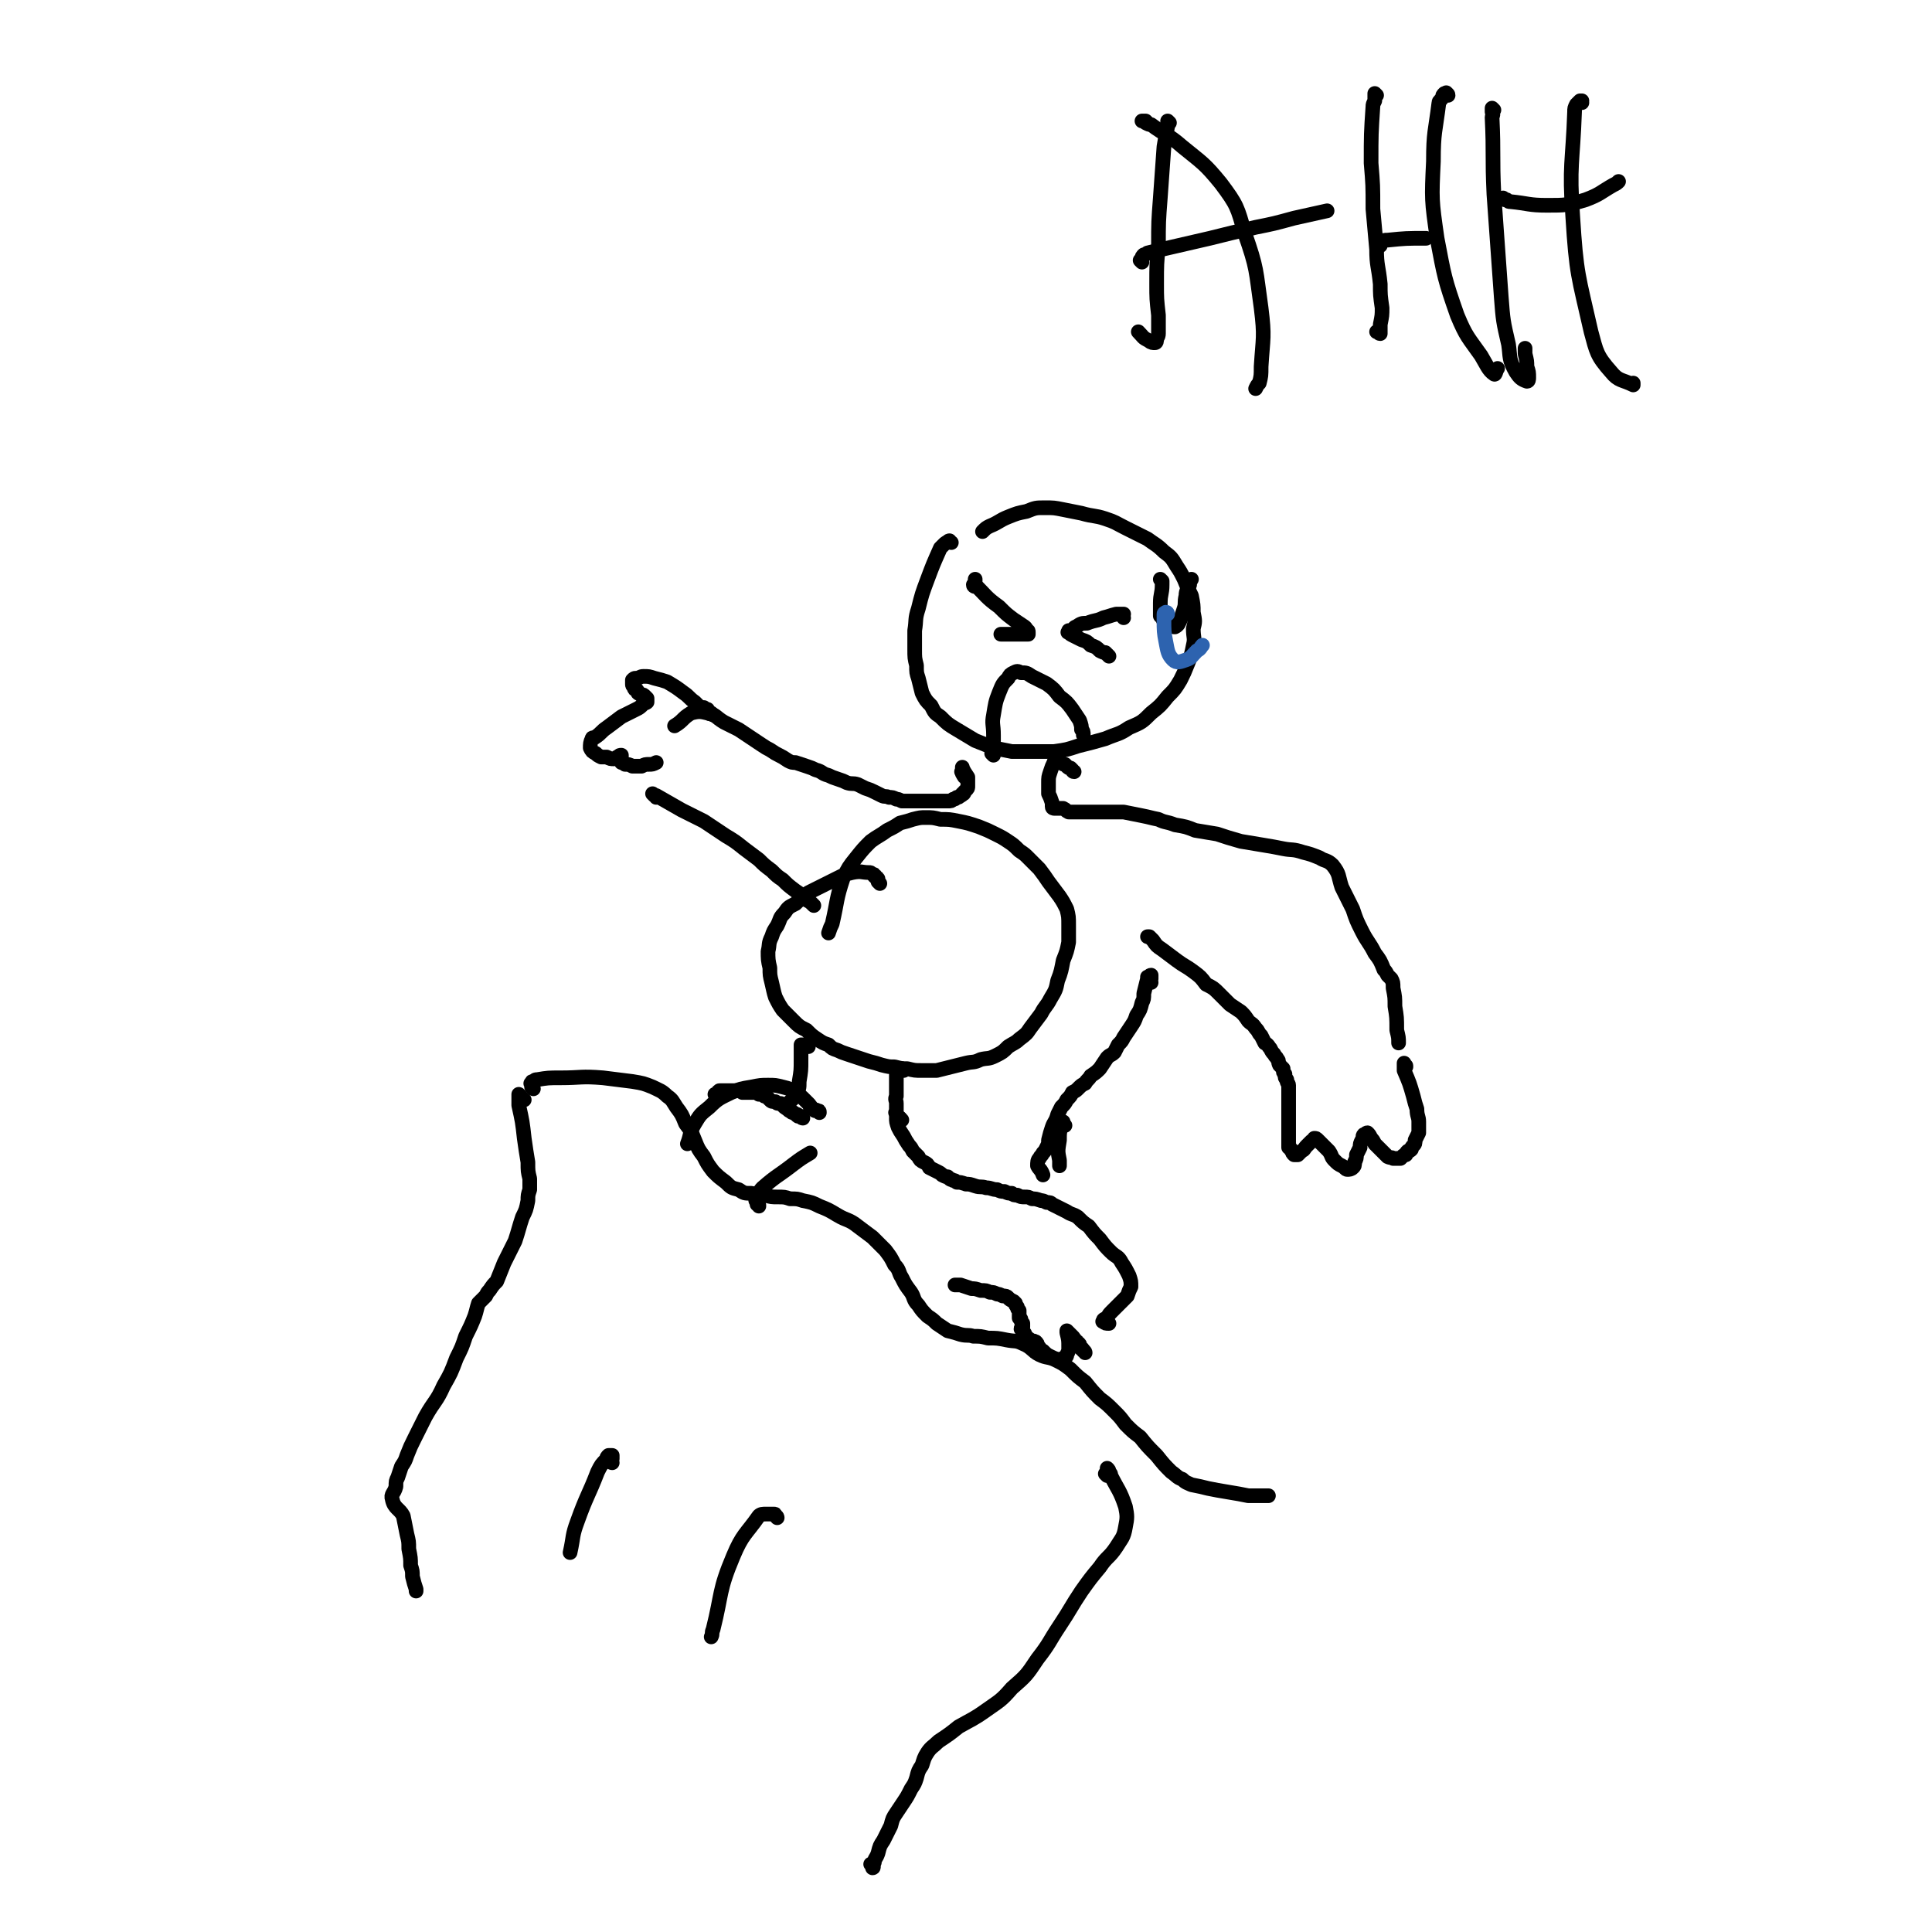 <svg viewBox='0 0 1054 1054' version='1.1' xmlns='http://www.w3.org/2000/svg' xmlns:xlink='http://www.w3.org/1999/xlink'><g fill='none' stroke='#000000' stroke-width='8' stroke-linecap='round' stroke-linejoin='round'><path d='M519,296c0,0 -1,0 -1,-1 0,0 0,0 0,0 0,0 -1,0 -1,1 -1,0 -1,0 -2,1 -1,1 -1,1 -2,2 -4,9 -4,9 -7,17 -3,8 -3,8 -5,16 -2,6 -1,6 -2,12 0,5 0,5 0,10 0,5 0,5 1,9 0,4 0,4 1,7 1,4 1,4 2,8 2,4 2,4 5,7 2,4 2,4 5,6 4,4 4,4 9,7 5,3 5,3 10,6 5,2 5,2 10,4 5,1 5,1 10,2 6,0 6,0 11,0 6,0 6,0 12,0 7,-1 7,-1 13,-3 8,-2 8,-2 15,-4 7,-3 7,-2 13,-6 7,-3 7,-3 12,-8 5,-4 5,-4 9,-9 4,-4 4,-4 7,-9 2,-4 2,-4 4,-9 2,-5 2,-5 3,-10 1,-4 0,-4 0,-9 1,-4 1,-4 0,-9 0,-4 0,-4 -1,-9 -2,-4 -2,-4 -4,-9 -2,-4 -2,-4 -4,-7 -3,-5 -3,-5 -7,-8 -4,-4 -5,-4 -9,-7 -6,-3 -6,-3 -12,-6 -6,-3 -5,-3 -11,-5 -6,-2 -6,-1 -13,-3 -5,-1 -5,-1 -10,-2 -5,-1 -5,-1 -10,-1 -5,0 -5,0 -10,2 -5,1 -5,1 -10,3 -5,2 -5,3 -10,5 -2,1 -2,1 -4,3 '/><path d='M528,425c-1,0 -1,0 -1,-1 -1,0 -1,0 -1,-1 -1,0 0,0 -1,-1 0,-1 0,0 0,-1 -1,0 0,0 0,-1 0,0 0,0 0,-1 0,0 0,-1 0,0 1,2 1,2 3,5 0,2 0,2 0,3 0,1 0,1 0,2 0,1 0,1 -1,2 0,0 0,0 -1,1 0,1 0,1 -1,1 0,1 -1,1 -1,1 -1,1 -1,1 -2,1 -1,1 -1,1 -2,1 -1,1 -1,1 -3,1 -1,0 -1,0 -2,0 -2,0 -2,0 -3,0 -1,0 -1,0 -2,0 -1,0 -1,0 -3,0 -1,0 -1,0 -3,0 -1,0 -1,0 -3,0 -1,0 -1,0 -3,0 -1,0 -1,0 -3,0 -1,0 -1,0 -3,0 -2,-1 -2,-1 -3,-1 -2,-1 -2,-1 -4,-1 -2,-1 -2,0 -4,-1 -2,-1 -2,-1 -4,-2 -2,-1 -2,-1 -5,-2 -2,-1 -2,-1 -4,-2 -3,-1 -3,0 -6,-1 -2,-1 -2,-1 -5,-2 -3,-1 -3,-1 -5,-2 -4,-1 -3,-2 -7,-3 -2,-1 -2,-1 -5,-2 -3,-1 -3,-1 -6,-2 -2,0 -2,0 -4,-1 -3,-2 -3,-2 -5,-3 -2,-1 -2,-1 -5,-3 -2,-1 -2,-1 -5,-3 -3,-2 -3,-2 -6,-4 -3,-2 -3,-2 -6,-4 -4,-2 -4,-2 -8,-4 -5,-3 -4,-4 -9,-5 -4,-1 -5,-1 -9,0 -5,3 -4,4 -9,7 '/><path d='M586,421c-1,0 -1,-1 -1,-1 -1,-1 -1,-1 -1,-1 -1,0 -1,0 -2,-1 0,0 0,0 -1,-1 -1,0 -1,0 -2,-1 0,0 0,0 -1,0 -1,0 -1,0 -2,0 0,0 -1,-1 -1,0 -1,2 -1,2 -2,5 -1,3 -1,3 -1,6 0,3 0,3 0,6 1,2 1,2 2,5 0,0 0,0 0,1 0,1 0,1 0,1 0,1 1,1 1,1 1,0 1,0 2,0 1,0 1,0 3,0 2,1 1,1 3,2 3,0 3,0 5,0 3,0 3,0 6,0 4,0 4,0 8,0 6,0 6,0 11,0 5,1 5,1 10,2 5,1 4,1 9,2 4,2 4,1 9,3 6,1 6,1 11,3 6,1 6,1 12,2 6,2 6,2 13,4 6,1 6,1 12,2 6,1 6,1 11,2 5,1 5,0 11,2 4,1 4,1 9,3 3,2 4,1 7,4 4,5 3,6 5,12 3,6 3,6 6,12 2,6 2,6 5,12 3,6 4,6 7,12 3,4 3,4 5,9 1,1 1,1 2,3 1,1 1,1 2,2 1,2 1,2 1,5 1,5 1,5 1,10 1,6 1,6 1,13 1,4 1,4 1,7 '/><path d='M767,582c0,-1 0,-1 -1,-1 0,0 0,-1 0,-1 0,1 0,1 0,2 0,1 0,1 0,2 3,7 3,7 5,14 1,4 1,4 2,7 0,4 1,4 1,7 0,3 0,3 0,6 -1,2 -1,2 -2,4 0,2 0,2 -1,3 -1,1 -1,1 -1,2 -1,1 -1,1 -2,1 -1,1 -1,1 -1,2 -1,0 -1,0 -2,1 0,0 0,0 -1,1 -1,0 -1,0 -2,0 -1,0 -1,0 -2,0 -1,-1 -1,0 -3,-1 -2,-2 -2,-2 -3,-3 -2,-2 -2,-2 -4,-4 -1,-2 -1,-2 -2,-3 -1,-2 -1,-2 -2,-3 -1,0 -1,1 -2,1 -1,1 0,2 -1,3 -1,2 -1,2 -1,4 -1,2 -1,2 -2,4 0,2 0,2 -1,4 0,2 0,2 -1,3 -1,1 -2,1 -3,1 -1,0 -1,-1 -3,-2 -2,-1 -2,-1 -4,-3 -2,-2 -1,-2 -3,-5 -2,-2 -2,-2 -4,-4 -1,-1 -1,-1 -2,-2 -1,-1 -1,-1 -2,-1 0,0 0,0 0,1 -1,0 -1,0 -2,1 -1,1 -1,1 -2,2 -2,2 -1,2 -3,3 -1,1 -1,1 -2,2 -1,0 -1,0 -2,0 -1,-1 -1,-1 -1,-2 -1,0 0,-1 -1,-1 0,-1 0,-1 -1,-1 0,-1 0,-1 0,-1 0,-1 0,-1 0,-1 0,0 0,0 0,0 0,-1 0,-1 0,-2 0,0 0,0 0,-1 0,-1 0,-1 0,-2 0,-1 0,-1 0,-2 0,-1 0,-1 0,-1 0,-1 0,-1 0,-2 0,-1 0,-1 0,-2 0,-1 0,-1 0,-2 0,-1 0,-1 0,-2 0,-1 0,-1 0,-2 0,-1 0,-1 0,-2 0,-2 0,-2 0,-3 0,-1 0,-1 0,-3 0,-1 0,-1 0,-3 0,-1 0,-1 0,-3 0,-1 -1,-1 -1,-3 -1,-1 -1,-1 -1,-3 -1,-1 -1,-1 -1,-3 -1,-1 -1,-1 -2,-2 -1,-2 0,-2 -1,-3 -1,-2 -1,-1 -2,-3 -1,-1 -1,-1 -2,-3 -1,-1 -1,-2 -3,-3 -1,-2 -1,-2 -2,-4 -2,-2 -1,-2 -3,-4 -2,-3 -2,-2 -4,-4 -2,-3 -2,-3 -4,-5 -3,-2 -3,-2 -6,-4 -3,-3 -3,-3 -6,-6 -3,-3 -3,-3 -7,-5 -3,-4 -3,-4 -7,-7 -4,-3 -5,-3 -9,-6 -4,-3 -4,-3 -8,-6 -3,-2 -3,-2 -5,-5 -1,-1 -1,-1 -2,-2 -1,0 -1,0 -1,0 '/><path d='M389,390c0,0 0,0 -1,-1 0,0 -1,1 -1,0 0,0 0,0 0,0 0,-1 -1,-1 -1,-2 -1,0 -1,0 -1,0 -1,-1 -1,-1 -1,-1 -1,0 -1,0 -1,0 -1,0 -1,0 -2,-1 0,0 0,0 -1,-1 0,0 0,0 -1,-1 -3,-2 -3,-3 -6,-5 -4,-3 -4,-3 -9,-6 -3,-1 -3,-1 -7,-2 -3,-1 -3,-1 -6,-1 -2,0 -2,1 -4,1 -1,0 -1,0 -2,1 0,1 0,1 0,2 0,1 0,1 1,2 0,1 0,1 1,1 1,1 1,1 1,2 1,1 1,0 2,1 1,0 1,0 2,1 0,0 0,0 1,1 0,0 0,0 0,1 0,0 0,0 0,1 -1,1 -1,0 -2,1 -2,2 -2,2 -4,3 -4,2 -4,2 -8,4 -4,3 -4,3 -8,6 -3,2 -3,3 -6,5 -1,1 -2,0 -2,1 -1,2 -1,3 -1,5 1,2 1,2 3,3 1,1 1,1 3,2 1,0 1,0 3,0 2,1 2,1 4,1 1,0 1,-1 2,-1 1,-1 1,-1 2,-1 0,0 0,1 0,2 0,1 0,1 0,2 1,0 1,0 2,1 2,0 2,0 4,1 2,0 2,0 5,0 2,-1 2,-1 4,-1 2,0 2,0 4,-1 0,0 0,0 0,0 '/><path d='M480,482c0,0 -1,-1 -1,-1 0,0 0,0 0,0 0,-1 0,-1 0,-1 0,-1 0,-1 -1,-1 0,-1 0,-1 -1,-1 0,-1 0,-1 -1,-1 -1,-1 -1,-1 -2,-1 -4,0 -4,-1 -9,0 -4,1 -4,1 -8,3 -4,2 -4,2 -8,4 -4,2 -4,2 -8,4 -4,3 -4,3 -7,6 -4,2 -4,2 -6,5 -3,3 -2,3 -4,7 -2,3 -2,3 -3,6 -2,4 -1,4 -2,8 0,4 0,5 1,9 0,4 0,4 1,8 1,4 1,5 2,8 2,4 2,4 4,7 3,3 3,3 6,6 3,3 3,3 7,5 3,3 3,3 6,5 3,2 3,2 6,3 2,2 2,2 5,3 2,1 2,1 5,2 3,1 3,1 6,2 3,1 3,1 6,2 4,1 4,1 7,2 4,1 4,1 7,1 4,1 4,1 7,1 4,1 4,1 8,1 4,0 4,0 8,0 4,-1 4,-1 8,-2 4,-1 4,-1 8,-2 4,-1 4,0 8,-2 4,-1 4,0 8,-2 4,-2 4,-2 7,-5 3,-2 4,-2 6,-4 4,-3 4,-3 6,-6 3,-4 3,-4 6,-8 2,-4 3,-4 5,-8 3,-5 3,-5 4,-10 2,-5 2,-6 3,-11 2,-5 2,-5 3,-10 0,-5 0,-5 0,-9 0,-5 0,-5 -1,-9 -2,-4 -2,-4 -4,-7 -3,-4 -3,-4 -6,-8 -2,-3 -2,-3 -5,-7 -3,-3 -3,-3 -6,-6 -2,-2 -2,-2 -5,-4 -3,-3 -3,-3 -6,-5 -3,-2 -3,-2 -7,-4 -4,-2 -4,-2 -9,-4 -6,-2 -6,-2 -11,-3 -5,-1 -5,-1 -10,-1 -4,-1 -4,-1 -8,-1 -3,0 -3,0 -7,1 -3,1 -3,1 -7,2 -3,2 -3,2 -7,4 -4,3 -5,3 -9,6 -4,4 -4,4 -8,9 -4,5 -4,5 -7,11 -4,12 -3,12 -6,25 -1,2 -1,2 -2,5 '/><path d='M441,571c0,0 0,0 -1,-1 0,0 0,0 0,0 -1,0 -1,0 -1,0 -1,0 -1,0 -1,0 -1,0 -1,0 -1,0 0,0 0,0 0,1 0,1 0,1 0,1 0,3 0,3 0,6 0,6 0,6 -1,12 0,4 0,4 -2,7 -1,2 -1,2 -2,3 -1,1 -1,1 -2,2 -1,1 -1,1 -1,1 '/><path d='M493,584c0,0 -1,-1 -1,-1 -1,0 -1,0 -2,1 0,0 0,0 -1,0 0,0 0,0 0,1 0,0 0,0 0,1 0,4 0,4 0,8 0,2 0,2 0,4 -1,2 0,2 0,4 0,1 0,1 0,2 0,1 0,1 0,1 0,1 0,1 0,1 0,1 -1,1 0,1 0,1 0,1 0,1 1,1 1,1 2,2 0,0 0,0 0,0 '/><path d='M492,611c0,0 0,0 -1,-1 0,0 0,0 0,0 -1,0 -1,0 -1,0 -1,0 -1,-1 -1,0 0,2 0,2 1,5 1,2 1,2 3,5 1,2 1,2 3,5 1,1 1,1 2,3 1,1 1,1 3,3 1,2 1,2 3,3 2,1 2,1 3,3 2,1 2,1 4,2 2,1 2,1 3,2 2,1 2,1 3,1 1,1 1,1 1,1 1,1 1,0 2,1 1,0 1,0 2,1 2,0 2,0 5,1 2,0 2,0 5,1 3,1 3,0 6,1 3,0 3,1 6,1 2,1 2,1 4,1 2,1 2,1 4,1 1,1 1,1 3,1 2,1 2,1 4,1 2,0 2,0 4,1 2,0 2,0 5,1 1,0 1,0 3,1 2,0 2,0 3,1 2,1 2,1 4,2 2,1 2,1 4,2 3,2 3,1 6,3 3,3 3,3 6,5 3,4 3,4 6,7 3,4 3,4 6,7 3,3 4,2 6,6 2,3 2,3 4,7 1,3 1,3 1,6 -1,2 -1,2 -2,5 -2,2 -2,2 -4,4 -2,2 -2,2 -4,4 -2,2 -2,2 -3,4 -1,1 -1,0 -2,1 0,1 -1,1 0,1 1,1 1,1 3,1 '/><path d='M592,738c0,0 0,-1 -1,-1 0,-1 0,-1 -1,-1 0,0 0,0 -1,-1 0,0 0,0 0,-1 0,0 0,0 0,0 0,-1 0,-1 -1,-1 0,-1 0,-1 -1,-1 0,-1 0,-1 -1,-1 0,-1 0,-1 -1,-2 0,0 0,0 -1,-1 0,0 0,0 -1,-1 0,0 -1,-1 -1,-1 0,0 0,1 0,1 1,4 1,4 1,8 0,2 0,2 -1,4 0,1 0,1 -2,2 -1,0 -1,1 -2,1 -3,-1 -3,-1 -5,-2 -2,-1 -2,-1 -4,-3 -2,-1 -1,-1 -3,-3 0,-1 0,-1 -1,-2 0,0 0,0 -1,0 0,-1 0,0 -1,0 0,0 0,0 -1,0 0,-1 0,-1 0,-1 -1,-1 -1,-1 -2,-1 0,-1 0,-1 -1,-2 0,-1 0,-1 -1,-1 0,-1 0,-1 0,-1 0,-1 -1,-1 -1,-1 0,-1 1,-1 1,-1 0,-1 0,-1 0,-1 0,-1 0,-1 0,-1 -1,-1 -1,-1 -1,-2 0,-1 -1,-1 -1,-1 0,-1 0,-2 0,-3 0,0 0,0 0,-1 -1,-1 -1,-1 -1,-2 -1,-1 -1,-1 -1,-2 -1,-1 -1,-1 -1,-1 -2,-1 -2,-1 -3,-2 -1,-1 -1,-1 -3,-1 -2,-1 -2,-1 -3,-1 -2,-1 -2,-1 -4,-1 -2,-1 -2,-1 -5,-1 -3,-1 -3,-1 -5,-1 -3,-1 -3,-1 -6,-2 -2,0 -2,0 -3,0 '/><path d='M291,594c0,0 0,0 -1,-1 0,0 0,0 0,-1 0,0 0,0 0,0 0,-1 -1,-1 0,-1 0,-1 0,-1 1,-1 1,-1 1,-1 2,-1 6,-1 6,-1 13,-1 11,0 11,-1 23,0 8,1 8,1 16,2 6,1 6,1 11,3 4,2 5,2 8,5 3,2 3,3 5,6 3,4 3,4 5,9 3,4 3,4 5,9 2,5 2,5 5,9 2,4 2,4 5,8 3,3 3,3 7,6 3,3 3,3 7,4 3,2 3,2 7,2 4,1 4,1 7,1 4,1 4,1 7,1 4,0 4,0 7,1 4,0 4,0 7,1 5,1 5,1 9,3 5,2 5,2 10,5 5,3 6,2 11,6 4,3 4,3 8,6 4,4 4,4 7,7 3,4 3,4 5,8 3,3 2,4 4,7 2,4 2,4 5,8 2,3 1,4 4,7 2,3 2,3 5,6 3,2 3,2 5,4 3,2 3,2 6,4 4,1 4,1 7,2 4,1 4,0 7,1 4,0 4,0 8,1 5,0 5,0 10,1 5,1 5,0 9,2 5,2 5,4 9,6 4,2 5,1 9,3 4,2 4,2 8,5 4,4 4,4 8,7 4,5 4,5 8,9 4,3 4,3 8,7 3,3 3,3 6,7 4,4 4,4 8,7 4,5 4,5 9,10 4,5 4,5 8,9 3,2 3,3 6,4 2,2 3,2 5,3 5,1 5,1 9,2 5,1 5,1 11,2 6,1 6,1 11,2 5,0 5,0 9,0 1,0 1,0 2,0 '/><path d='M286,600c0,0 0,0 -1,-1 0,0 0,0 0,0 -1,0 -1,0 -1,-1 0,0 -1,-1 -1,-1 0,0 0,1 0,1 0,1 0,1 0,2 0,1 0,1 0,3 2,9 2,9 3,18 1,7 1,7 2,13 0,5 0,5 1,9 0,3 0,3 0,6 -1,3 -1,3 -1,6 -1,5 -1,5 -3,9 -2,6 -2,7 -4,13 -3,6 -3,6 -6,12 -2,5 -2,5 -4,10 -2,2 -2,2 -4,5 -1,1 -1,1 -2,3 -1,1 -1,1 -2,2 -1,1 -1,1 -2,2 -1,3 -1,4 -2,7 -2,5 -2,5 -5,11 -2,6 -2,6 -5,12 -3,8 -3,8 -7,15 -4,9 -5,8 -10,17 -3,6 -3,6 -6,12 -2,4 -2,4 -4,9 -1,3 -1,3 -3,6 -1,3 -1,3 -2,6 -1,2 -1,2 -1,5 -1,4 -3,4 -2,7 1,5 4,5 6,9 1,5 1,5 2,10 1,4 1,4 1,8 1,5 1,5 1,9 1,3 1,3 1,6 1,4 1,4 2,7 0,0 0,0 0,1 '/><path d='M604,805c0,0 0,0 -1,-1 0,0 1,0 1,0 0,0 0,0 0,0 0,-1 0,-1 0,-2 0,0 0,0 0,-1 0,0 0,0 0,0 1,1 1,1 1,2 1,1 1,1 1,2 4,8 5,8 8,17 1,5 1,6 0,11 -1,6 -2,6 -5,11 -4,6 -5,5 -9,11 -5,6 -5,6 -10,13 -6,9 -6,10 -12,19 -6,9 -5,9 -12,18 -6,9 -6,9 -14,16 -6,7 -7,7 -14,12 -7,5 -8,5 -15,9 -5,4 -5,4 -11,8 -3,3 -4,3 -6,6 -2,3 -2,4 -3,7 -2,3 -2,3 -3,7 -1,3 -1,3 -3,6 -2,4 -2,4 -4,7 -2,3 -2,3 -4,6 -2,3 -2,3 -3,7 -2,4 -2,4 -4,8 -2,3 -2,3 -3,7 -1,3 -2,3 -2,5 -1,2 0,3 -1,3 0,0 0,-1 -1,-2 '/><path d='M628,536c0,0 0,-1 -1,-1 0,-1 1,-1 1,-1 0,-1 0,-1 0,-1 0,0 0,-1 0,-1 -1,0 -1,1 -2,1 0,1 0,1 0,1 -1,4 -1,4 -2,8 0,3 0,3 -1,5 -1,4 -1,4 -3,7 -1,3 -1,3 -3,6 -2,3 -2,3 -4,6 -1,2 -1,2 -3,4 -1,2 -1,2 -2,4 -2,2 -2,1 -4,3 -2,3 -2,3 -4,6 -2,2 -2,2 -5,4 -1,2 -2,2 -3,4 -2,1 -2,1 -4,3 -1,1 -1,1 -3,2 -1,2 -1,2 -3,4 -1,2 -1,2 -3,4 -1,2 -1,2 -2,4 -1,4 -2,4 -3,7 -1,3 -1,3 -2,7 0,2 0,2 -1,4 -1,2 -1,2 -2,3 -1,2 -1,1 -2,3 -1,1 -1,2 -1,4 1,2 2,2 3,5 '/><path d='M581,614c0,0 0,0 -1,-1 0,0 0,-1 0,-1 0,0 0,1 0,1 -1,0 -1,0 -1,1 -1,4 -1,4 -1,8 -1,6 -1,6 0,11 0,2 0,2 0,3 '/><path d='M358,435c0,0 0,-1 -1,-1 0,0 0,0 0,0 0,0 -1,-1 -1,-1 0,0 1,1 2,1 7,4 7,4 14,8 6,3 6,3 12,6 6,4 6,4 12,8 5,3 5,3 10,7 4,3 4,3 8,6 3,3 3,3 7,6 3,3 3,3 6,5 3,3 3,3 7,6 3,2 3,2 6,5 2,1 2,1 4,3 '/><path d='M613,337c0,-1 -1,-1 -1,-1 0,-1 1,-1 1,-1 0,0 -1,0 -1,0 0,0 0,0 -1,0 -1,0 -1,0 -2,0 -4,1 -3,1 -7,2 -4,2 -4,1 -9,3 -3,0 -3,0 -6,2 -1,0 -1,1 -2,2 -1,0 -1,0 -2,0 0,1 -1,1 0,1 1,1 1,1 3,2 2,1 2,1 4,2 3,1 3,1 5,3 3,1 3,1 5,3 2,1 2,1 3,1 1,1 1,1 2,2 '/><path d='M532,320c0,0 -1,0 -1,-1 0,0 1,0 1,0 0,0 0,-1 0,-1 0,-1 0,-1 0,-1 0,0 0,-1 0,-1 0,0 0,1 0,1 0,1 0,1 0,1 0,1 0,1 0,1 6,6 6,7 13,12 4,4 4,4 8,7 3,2 3,2 6,4 1,1 1,1 1,2 1,0 1,0 1,1 0,0 0,1 0,1 -1,0 -1,0 -2,0 -1,0 -1,0 -2,0 -1,0 -1,0 -2,0 -2,0 -2,0 -3,0 -1,0 -1,0 -2,0 -1,0 -1,0 -2,0 -1,0 -1,0 -2,0 0,0 0,0 0,0 '/><path d='M542,412c0,0 -1,-1 -1,-1 0,0 0,0 1,-1 0,0 0,0 0,-1 0,0 0,0 0,-1 0,0 0,0 0,0 0,-1 0,-1 0,-1 0,-1 -1,-1 0,-1 0,-3 0,-3 0,-5 0,-6 -1,-6 0,-11 1,-6 1,-7 3,-12 2,-5 2,-5 5,-8 1,-2 1,-2 3,-3 2,-1 2,-1 4,0 3,0 3,0 6,2 4,2 4,2 8,4 4,3 4,3 7,7 4,3 4,3 7,7 2,3 2,3 4,6 1,3 1,3 1,5 1,1 1,1 1,3 '/><path d='M638,67c0,0 -1,-1 -1,-1 0,1 0,1 0,3 -1,5 -1,5 -2,11 -1,14 -1,14 -2,28 -1,13 -1,13 -1,26 -1,10 -1,10 -1,21 0,8 0,8 1,17 0,5 0,5 0,10 0,2 -1,2 -1,3 0,1 0,2 -1,2 -1,0 -2,0 -3,-1 -4,-2 -3,-2 -6,-5 '/><path d='M626,67c0,0 0,0 -1,-1 0,0 0,0 0,0 -1,0 -1,0 -1,0 0,0 -1,0 -1,0 0,0 1,0 1,0 1,1 1,1 1,1 2,1 2,1 3,1 8,6 9,5 17,12 11,9 12,9 21,20 9,12 9,13 13,27 7,20 6,20 9,41 2,16 1,16 0,32 0,5 0,5 -1,9 -1,1 -1,1 -2,3 '/><path d='M623,143c0,0 0,0 -1,-1 0,0 1,0 1,0 0,-1 0,-1 0,-1 0,-1 0,-1 1,-2 0,0 1,0 2,-1 4,-1 4,-1 8,-2 13,-3 13,-3 26,-6 12,-3 12,-3 25,-6 10,-2 10,-2 21,-5 9,-2 9,-2 18,-4 '/><path d='M751,52c0,0 -1,-1 -1,-1 0,1 0,2 0,4 -1,2 -1,2 -1,3 -1,15 -1,15 -1,31 1,12 1,12 1,25 1,11 1,11 2,22 0,9 1,9 2,19 0,6 0,6 1,13 0,4 0,4 -1,9 0,2 0,2 0,4 0,0 0,0 0,1 -1,0 -1,-1 -1,-1 0,0 -1,0 -1,0 0,0 1,0 1,0 '/><path d='M753,134c0,0 -1,-1 -1,-1 0,0 0,0 1,-1 1,0 1,0 1,0 1,-1 1,-1 3,-1 10,-1 10,-1 21,-1 '/><path d='M790,52c0,-1 -1,-1 -1,-1 0,-1 0,0 -1,0 -1,1 -1,1 -1,2 -1,2 -2,2 -2,3 -2,16 -3,16 -3,32 -1,21 -1,21 2,42 4,21 4,22 11,42 5,12 6,12 13,22 3,5 4,8 7,10 1,1 1,-2 2,-3 '/><path d='M815,60c0,0 -1,-1 -1,-1 0,1 0,1 0,2 1,2 0,2 0,3 1,21 0,21 1,42 2,28 2,28 4,56 1,13 1,13 4,26 1,7 0,8 4,15 2,3 3,4 6,5 1,0 1,-1 1,-2 0,-3 0,-3 -1,-6 0,-3 0,-3 -1,-7 0,-1 0,-1 0,-3 '/><path d='M821,109c0,0 -1,-1 -1,-1 0,0 1,1 2,1 1,1 1,1 2,1 10,1 10,2 20,2 10,0 11,0 21,-3 8,-3 8,-4 15,-8 2,-1 2,-1 3,-2 '/><path d='M863,56c0,0 0,0 -1,-1 0,0 1,0 1,0 0,0 0,0 -1,0 0,0 0,0 -1,1 0,0 -1,1 -1,1 -1,2 -1,2 -1,4 -1,28 -3,29 -1,57 2,32 3,32 10,63 3,11 3,13 11,22 4,5 6,4 12,7 0,0 0,-1 0,-1 '/><path d='M438,610c0,0 -1,0 -1,-1 0,0 -1,0 -1,0 -1,0 -1,0 -1,-1 -1,0 -1,0 -2,-1 -1,0 -1,0 -2,-1 0,0 -1,0 -1,-1 -1,0 -1,0 -1,-1 -1,0 -1,0 -1,0 -1,-1 -1,-1 -1,-1 -1,-1 -1,-1 -1,-1 -1,0 -1,0 -1,0 -1,0 -1,0 -2,-1 -2,0 -2,0 -3,-1 -1,-1 -1,-1 -2,-2 0,0 0,0 -1,0 -1,-1 -1,-1 -1,-1 0,0 0,-1 -1,-1 0,0 0,1 0,1 -1,0 -1,0 -1,0 -1,-1 -1,-1 -2,-1 0,0 0,0 0,0 -1,0 -1,0 -1,0 0,0 0,0 -1,0 0,0 0,0 -1,0 0,0 0,0 0,0 -1,0 -1,0 -2,0 0,0 0,0 0,0 -1,0 -1,0 -2,0 0,0 0,-1 -1,-1 0,0 0,0 -1,0 0,0 0,0 -1,0 -1,0 -1,0 -1,0 -1,0 -1,0 -1,0 -1,0 -1,0 -1,0 -1,0 -1,0 -1,0 -1,0 -1,0 -2,0 0,0 0,0 -1,0 0,0 0,0 -1,0 0,0 0,0 -1,0 -1,0 -1,0 -1,1 -1,1 -1,1 -2,1 '/><path d='M447,607c0,-1 0,-1 -1,-1 -1,-1 -1,0 -1,0 -1,0 -1,-1 -2,-1 0,-1 0,-1 -1,-1 0,-1 0,-1 -1,-2 -1,-1 -1,-1 -2,-2 -2,-2 -2,-2 -5,-4 -3,-2 -3,-2 -7,-3 -4,-1 -4,-1 -8,-1 -4,0 -4,0 -9,1 -6,1 -6,1 -11,3 -6,3 -7,3 -12,8 -5,4 -5,4 -8,9 -3,5 -2,6 -4,11 '/><path d='M414,658c0,-1 0,-1 -1,-1 0,-1 0,-1 0,-1 0,0 0,0 0,-1 -1,0 -1,0 0,-1 0,0 0,0 0,-1 0,-1 0,-1 1,-2 1,-1 0,-1 2,-3 8,-7 8,-6 17,-13 4,-3 4,-3 9,-6 '/><path d='M634,317c0,0 -1,-1 -1,-1 0,0 1,1 1,1 0,1 0,1 0,2 0,5 -1,5 -1,10 0,3 0,3 0,7 1,1 1,1 2,3 1,1 1,1 2,1 1,1 1,1 2,1 1,1 1,1 2,1 2,-1 2,-2 3,-4 1,-3 1,-3 2,-6 1,-3 0,-3 1,-7 0,-3 1,-3 2,-6 0,-2 0,-1 1,-3 '/></g>
<g fill='none' stroke='#2D63AF' stroke-width='8' stroke-linecap='round' stroke-linejoin='round'><path d='M637,335c0,0 0,-1 -1,-1 0,0 0,0 0,1 0,0 -1,-1 -1,0 0,0 0,1 0,2 0,1 0,1 0,1 0,6 0,7 1,12 1,5 1,7 4,10 2,2 4,1 7,0 3,-1 3,-2 6,-5 2,-1 2,-2 3,-3 '/></g>
<g fill='none' stroke='#000000' stroke-width='8' stroke-linecap='round' stroke-linejoin='round'><path d='M334,798c0,0 -1,0 -1,-1 0,0 1,0 1,-1 0,0 0,0 0,0 0,-1 0,-1 0,-1 0,-1 0,-1 0,-1 0,0 -1,0 -1,0 0,0 0,0 -1,0 -1,1 -1,1 -1,2 -3,3 -3,3 -5,7 -5,13 -6,13 -11,27 -3,8 -2,8 -4,17 '/><path d='M424,828c0,0 0,-1 -1,-1 0,-1 0,-1 -1,-1 -1,0 -1,0 -2,0 -1,0 -1,0 -2,0 -2,0 -3,0 -4,1 -7,10 -9,10 -14,22 -8,19 -6,20 -11,40 -1,2 0,2 -1,4 '/></g>
</svg>